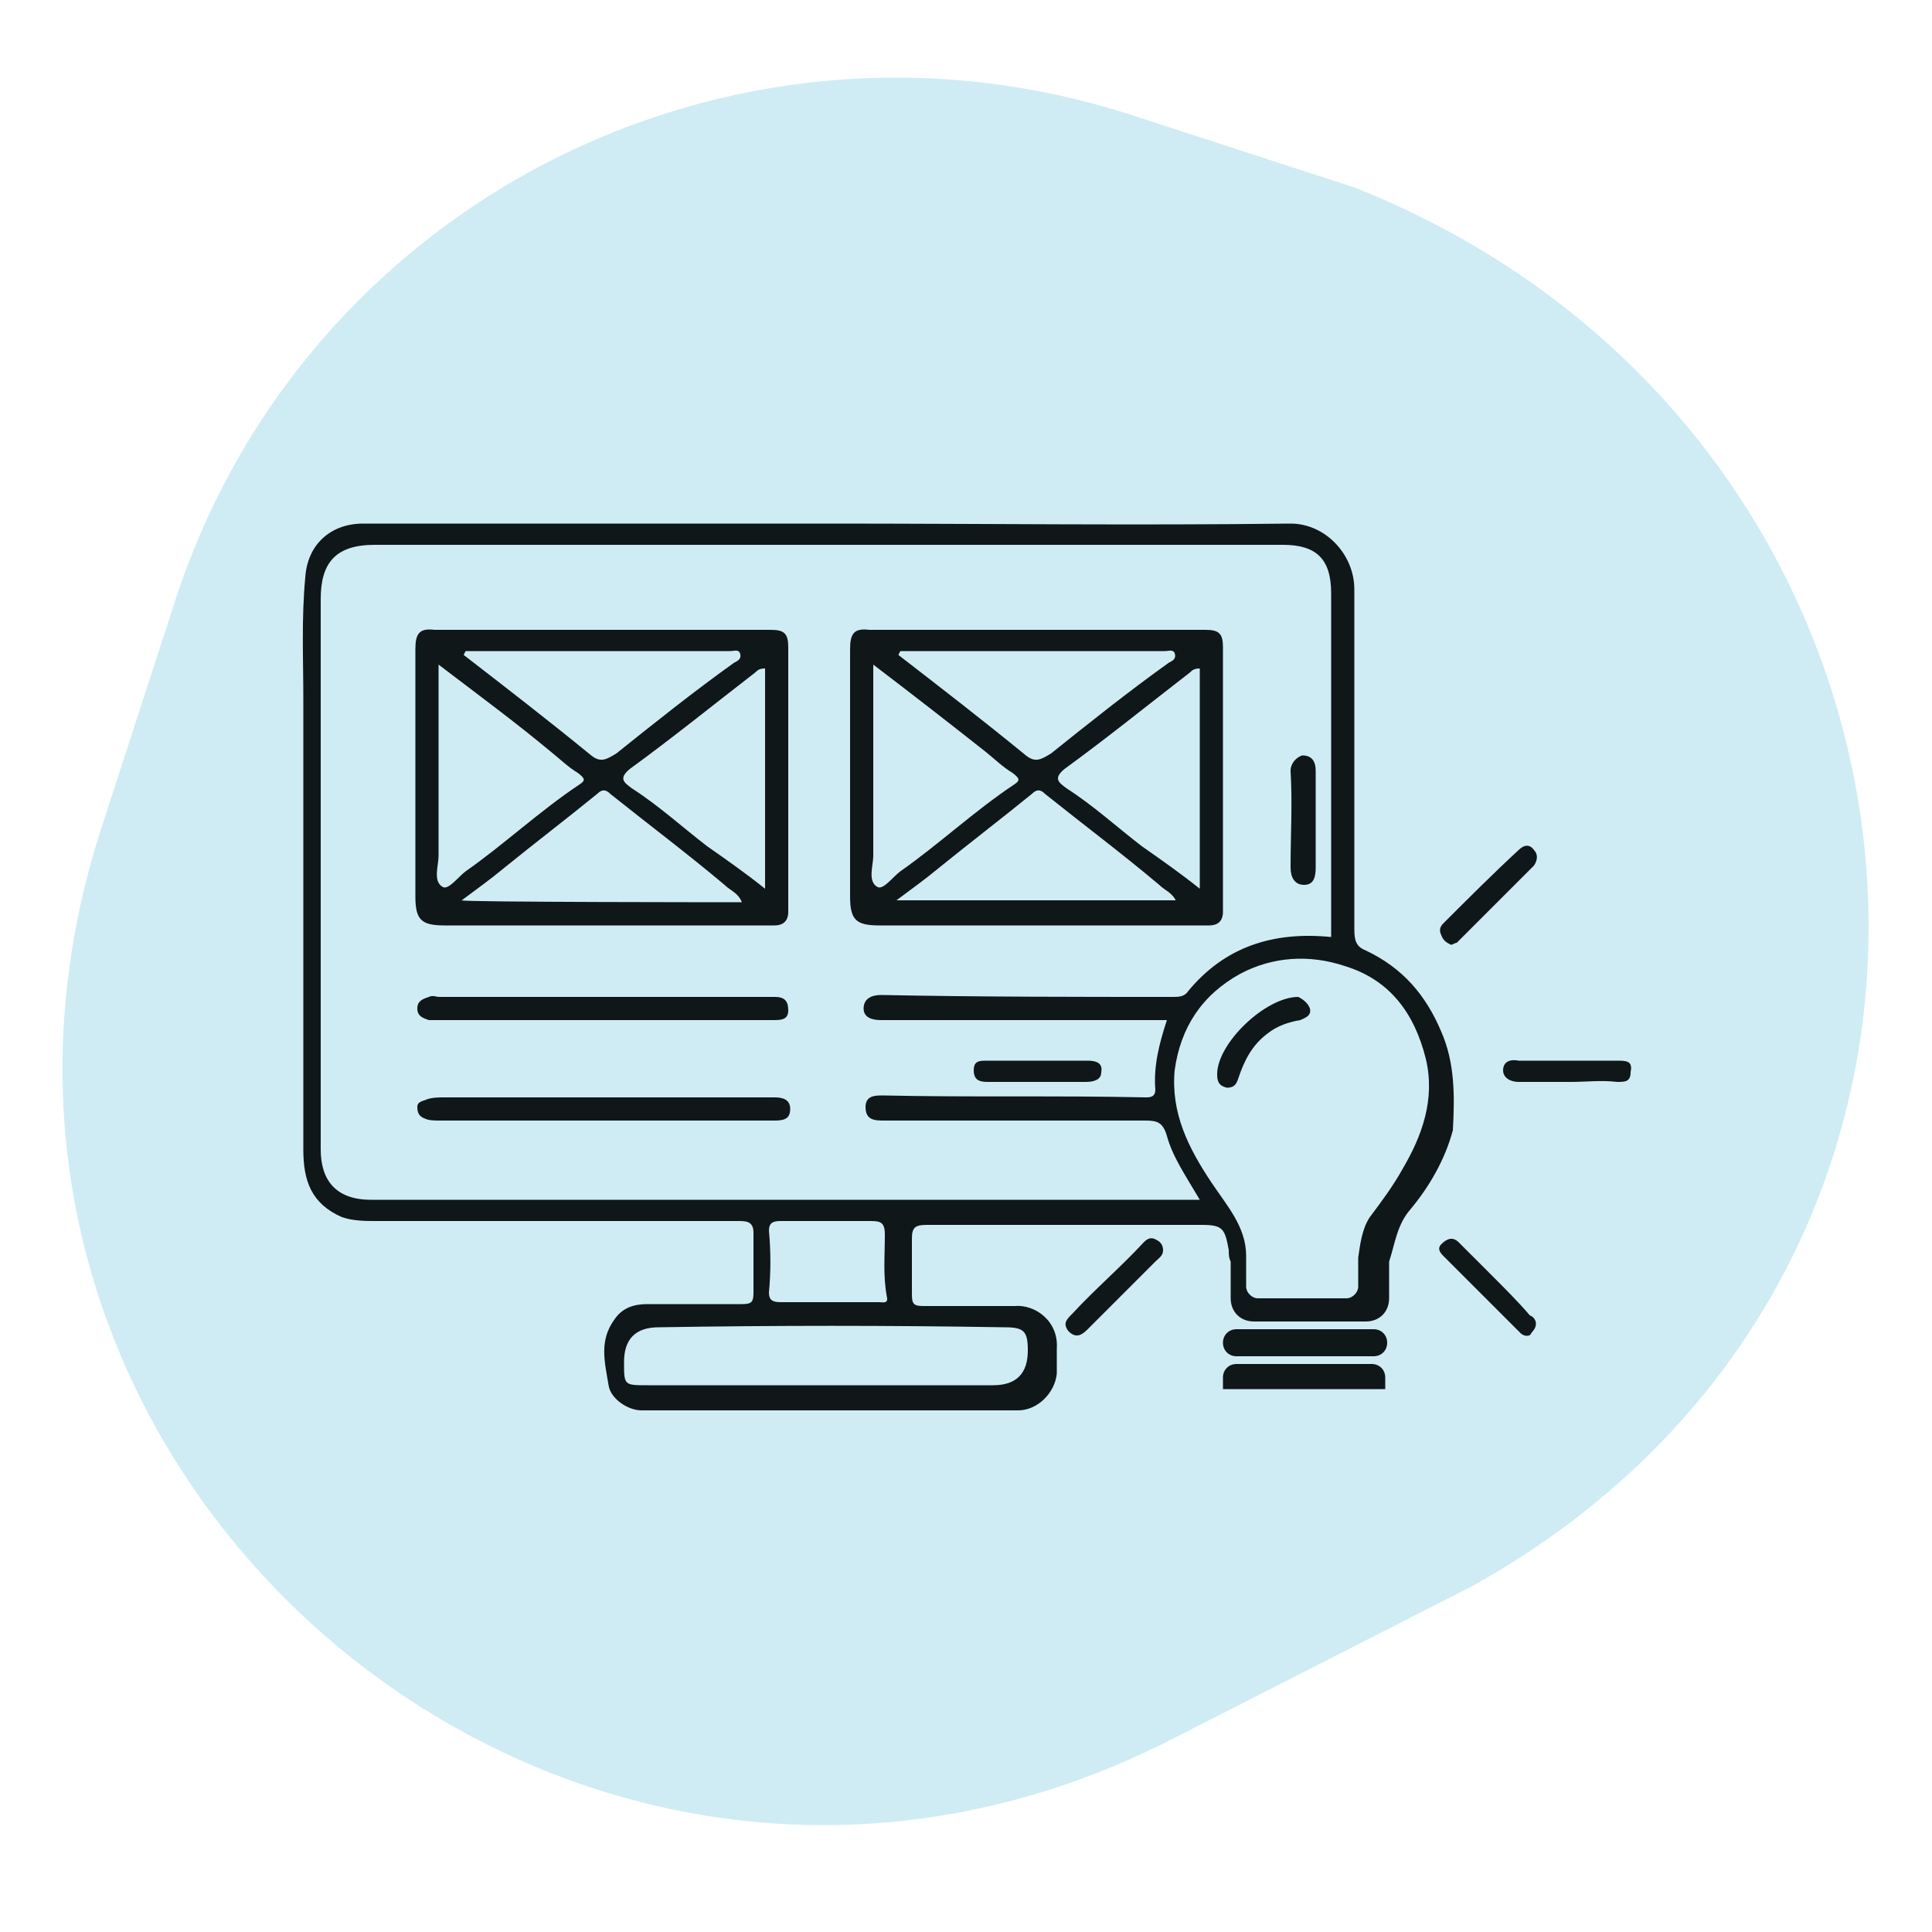 <?xml version="1.0" encoding="utf-8"?>
<!-- Generator: Adobe Illustrator 27.6.1, SVG Export Plug-In . SVG Version: 6.00 Build 0)  -->
<svg version="1.1" id="Layer_1" xmlns="http://www.w3.org/2000/svg" xmlns:xlink="http://www.w3.org/1999/xlink" x="0px" y="0px"
	 viewBox="0 0 100 100" width="100" height="100" style="enable-background:new 0 0 100 100;" xml:space="preserve">
<style type="text/css">
	.st0{fill:#CFECF4;}
	.st1{fill:#0F1719;}
</style>
<g>
	<path class="st0" d="M70.1,9.7L58.4,5.9C37.7-0.7,15.6,10.6,9,31.3L5.2,43c-10.7,33.4,24.3,63,55.5,47l15.5-7.9
		C106.6,65.2,102.1,22.4,70.1,9.7z"/>
	<g>
		<g>
			<path class="st1" d="M79.5,68.5c0,0.3-0.2,0.4-0.3,0.6c-0.2,0.1-0.4,0-0.5-0.1c-1.3-1.3-2.6-2.6-4-4c-0.2-0.2-0.3-0.4-0.1-0.6
				c0.3-0.3,0.6-0.4,0.9-0.1c0.6,0.6,1.2,1.2,1.8,1.8c0.6,0.6,1.3,1.3,1.9,2C79.3,68.1,79.5,68.3,79.5,68.5L79.5,68.5z"/>
			<path class="st1" d="M75.1,48.9c-0.2-0.1-0.4-0.2-0.5-0.5c-0.1-0.2-0.1-0.4,0.1-0.6c1.3-1.3,2.6-2.6,3.9-3.8
				c0.3-0.3,0.6-0.3,0.8,0c0.2,0.2,0.2,0.5,0,0.8c-1.3,1.3-2.6,2.6-4,4C75.3,48.8,75.2,48.9,75.1,48.9L75.1,48.9z"/>
			<path class="st1" d="M81.3,56c-0.9,0-1.8,0-2.7,0c-0.4,0-0.8-0.2-0.8-0.6c0-0.4,0.3-0.6,0.8-0.5c1.7,0,3.4,0,5.2,0
				c0.5,0,0.7,0.1,0.6,0.6c0,0.5-0.3,0.5-0.7,0.5C82.9,55.9,82.1,56,81.3,56L81.3,56z"/>
			<path class="st1" d="M31.2,32.6c2.9,0,5.8,0,8.7,0c0.7,0,0.9,0.2,0.9,0.9c0,4.3,0,8.5,0,12.8c0,0.3,0,0.6,0,0.9
				c0,0.5-0.3,0.7-0.7,0.7c-0.1,0-0.3,0-0.4,0c-5.6,0-11.1,0-16.7,0c-1.2,0-1.5-0.3-1.5-1.5c0-4.3,0-8.6,0-12.8c0-0.8,0.2-1.1,1-1
				C25.4,32.6,28.3,32.6,31.2,32.6L31.2,32.6z M39.6,46V34.6c-0.3,0-0.4,0.1-0.5,0.2c-2.2,1.7-4.3,3.4-6.5,5c-0.6,0.5-0.3,0.7,0.1,1
				c1.4,0.9,2.6,2,3.9,3C37.6,44.5,38.6,45.2,39.6,46z M22.7,34.4c0,0.5,0,0.8,0,1.1c0,2.9,0,5.8,0,8.8c0,0.5-0.3,1.3,0.2,1.6
				c0.3,0.2,0.8-0.5,1.2-0.8c2-1.4,3.8-3.1,5.9-4.5c0.3-0.2,0.3-0.3-0.1-0.6c-0.5-0.3-0.9-0.7-1.4-1.1C26.7,37.4,24.8,36,22.7,34.4
				L22.7,34.4z M24.1,33.7L24,33.9c2.2,1.7,4.4,3.4,6.6,5.2c0.5,0.4,0.8,0.2,1.3-0.1c2-1.6,4-3.2,6.1-4.7c0.2-0.1,0.4-0.2,0.3-0.5
				c-0.1-0.2-0.3-0.1-0.5-0.1c-3.1,0-6.2,0-9.3,0C27,33.7,25.6,33.7,24.1,33.7z M38.4,46.7c-0.2-0.5-0.6-0.6-0.9-0.9
				c-1.9-1.6-3.9-3.1-5.9-4.7c-0.2-0.2-0.4-0.3-0.7,0c-1.6,1.3-3.3,2.6-4.9,3.9c-0.6,0.5-1.3,1-2.1,1.6
				C23.8,46.7,38.4,46.7,38.4,46.7z"/>
			<path class="st1" d="M53.7,32.6c2.9,0,5.8,0,8.7,0c0.7,0,0.9,0.2,0.9,0.9c0,4.3,0,8.5,0,12.8c0,0.3,0,0.6,0,0.9
				c0,0.5-0.3,0.7-0.7,0.7c-0.1,0-0.3,0-0.4,0c-5.6,0-11.1,0-16.7,0c-1.2,0-1.5-0.3-1.5-1.5c0-4.3,0-8.6,0-12.8c0-0.8,0.2-1.1,1-1
				C47.9,32.6,50.8,32.6,53.7,32.6L53.7,32.6z M62.1,46V34.6c-0.3,0-0.4,0.1-0.5,0.2c-2.2,1.7-4.3,3.4-6.5,5c-0.6,0.5-0.3,0.7,0.1,1
				c1.4,0.9,2.6,2,3.9,3C60.1,44.5,61.1,45.2,62.1,46z M45.2,34.4c0,0.5,0,0.8,0,1.1c0,2.9,0,5.8,0,8.8c0,0.5-0.3,1.3,0.2,1.6
				c0.3,0.2,0.8-0.5,1.2-0.8c2-1.4,3.8-3.1,5.9-4.5c0.3-0.2,0.3-0.3-0.1-0.6c-0.5-0.3-0.9-0.7-1.4-1.1C49.1,37.4,47.3,36,45.2,34.4
				L45.2,34.4z M46.6,33.7l-0.1,0.2c2.2,1.7,4.4,3.4,6.6,5.2c0.5,0.4,0.8,0.2,1.3-0.1c2-1.6,4-3.2,6.1-4.7c0.2-0.1,0.4-0.2,0.3-0.5
				c-0.1-0.2-0.3-0.1-0.5-0.1c-3.1,0-6.2,0-9.3,0C49.5,33.7,48,33.7,46.6,33.7z M60.9,46.7c-0.2-0.5-0.6-0.6-0.9-0.9
				c-1.9-1.6-3.9-3.1-5.9-4.7c-0.2-0.2-0.4-0.3-0.7,0c-1.6,1.3-3.3,2.6-4.9,3.9c-0.6,0.5-1.3,1-2.1,1.6h14.5
				C60.9,46.6,60.9,46.7,60.9,46.7z"/>
			<path class="st1" d="M31.3,52.8c-2.8,0-5.6,0-8.5,0c-0.2,0-0.4,0-0.6,0c-0.3-0.1-0.6-0.2-0.6-0.6s0.3-0.5,0.6-0.6
				c0.2-0.1,0.4,0,0.5,0c5.7,0,11.4,0,17.1,0c0.1,0,0.2,0,0.3,0c0.5,0,0.7,0.2,0.7,0.7s-0.4,0.5-0.8,0.5
				C37.1,52.8,34.2,52.8,31.3,52.8L31.3,52.8z"/>
			<path class="st1" d="M31.3,58c-2.8,0-5.7,0-8.5,0c-0.3,0-0.6,0-0.8-0.1c-0.3-0.1-0.4-0.3-0.4-0.6s0.3-0.3,0.5-0.4
				c0.3-0.1,0.6-0.1,0.9-0.1c5.6,0,11.2,0,16.8,0c0.1,0,0.2,0,0.3,0c0.4,0,0.8,0.1,0.8,0.6S40.6,58,40.1,58c-2.4,0-4.9,0-7.3,0
				C32.3,58,31.8,58,31.3,58L31.3,58L31.3,58z"/>
			<path class="st1" d="M68.1,42.5c0,0.8,0,1.6,0,2.4c0,0.5-0.1,0.9-0.6,0.9s-0.7-0.4-0.7-0.9c0-1.7,0.1-3.3,0-5
				c0-0.4,0.3-0.7,0.6-0.8c0.5,0,0.7,0.3,0.7,0.8C68.1,40.7,68.1,41.6,68.1,42.5L68.1,42.5z"/>
			<path class="st1" d="M53.6,56c-0.8,0-1.7,0-2.5,0c-0.4,0-0.7-0.1-0.7-0.6s0.3-0.5,0.7-0.5c1.7,0,3.4,0,5.2,0
				c0.4,0,0.8,0.1,0.7,0.6c0,0.4-0.4,0.5-0.8,0.5C55.3,56,54.4,56,53.6,56L53.6,56z"/>
			<path class="st1" d="M67.2,51.6c0.2,0.1,0.5,0.3,0.6,0.6c0.1,0.4-0.3,0.5-0.5,0.6c-0.6,0.1-1.2,0.3-1.7,0.7
				c-0.8,0.6-1.2,1.4-1.5,2.3c-0.1,0.3-0.2,0.5-0.6,0.5C63.1,56.2,63,56,63,55.6C63,54,65.5,51.6,67.2,51.6L67.2,51.6z"/>
			<path class="st1" d="M74.6,53.4c-0.8-1.9-2-3.3-3.9-4.2c-0.5-0.2-0.6-0.5-0.6-1.1c0-5.9,0-11.8,0-17.6c0-1.8-1.5-3.4-3.3-3.4
				c-8,0.1-15.9,0-23.9,0s-16.1,0-24.1,0c-1.7,0-2.9,1.1-3,2.8c-0.2,2.1-0.1,4.2-0.1,6.3c0,7.8,0,15.5,0,23.3c0,1.6,0.4,2.8,2,3.5
				c0.6,0.2,1.2,0.2,1.8,0.2c6.2,0,12.4,0,18.7,0c0.4,0,0.8,0,0.8,0.6c0,1,0,2,0,3.1c0,0.5-0.1,0.6-0.6,0.6c-1.6,0-3.3,0-4.9,0
				c-0.7,0-1.3,0.2-1.7,0.8c-0.8,1.1-0.5,2.2-0.3,3.4c0.1,0.7,1,1.3,1.7,1.3c6.5,0,13,0,19.5,0c1,0,1.9-0.9,2-1.9c0-0.4,0-0.9,0-1.3
				c0.1-1.4-1.1-2.3-2.2-2.2c-1.6,0-3.1,0-4.7,0c-0.5,0-0.6-0.1-0.6-0.6c0-1,0-1.9,0-2.9c0-0.6,0.2-0.7,0.8-0.7c4.7,0,9.5,0,14.2,0
				c1.1,0,1.2,0.2,1.4,1.3c0,0.2,0,0.4,0.1,0.6v1.9c0,0.7,0.5,1.2,1.2,1.2h5.8c0.7,0,1.2-0.5,1.2-1.2v-1.9c0.3-0.9,0.4-1.9,1.1-2.7
				c1-1.2,1.8-2.6,2.2-4.1C75.3,56.7,75.3,55,74.6,53.4L74.6,53.4z M52,68.7c1,0,1.2,0.2,1.2,1.2c0,1.2-0.6,1.8-1.8,1.8
				c-2.9,0-5.8,0-8.7,0l0,0c-3.1,0-6.1,0-9.2,0c-1.2,0-1.2,0-1.2-1.2s0.6-1.8,1.8-1.8C40.1,68.6,46,68.6,52,68.7L52,68.7z
				 M39.8,63.7c0-0.4,0.2-0.5,0.6-0.5c1.6,0,3.1,0,4.7,0c0.5,0,0.7,0.1,0.7,0.7c0,1.1-0.1,2.1,0.1,3.2c0.1,0.4-0.2,0.3-0.4,0.3
				c-0.9,0-1.7,0-2.6,0l0,0c-0.8,0-1.7,0-2.5,0c-0.4,0-0.6-0.1-0.6-0.5C39.9,65.8,39.9,64.8,39.8,63.7L39.8,63.7z M60.6,62.1
				c-13.8,0-27.6,0-41.4,0c-1.8,0-2.6-1-2.6-2.6c0-6,0-11.9,0-17.9c0-3.5,0-7.1,0-10.6c0-1.9,0.8-2.8,2.8-2.8c15.7,0,31.3,0,47,0
				c1.7,0,2.5,0.7,2.5,2.5c0,5.6,0,11.3,0,16.9v0.9c-3-0.3-5.5,0.5-7.4,2.8c-0.2,0.3-0.5,0.3-0.8,0.3c-5,0-10.1,0-15.1-0.1
				c-0.5,0-0.9,0.2-0.9,0.7s0.5,0.6,0.9,0.6c4.9,0,9.8,0,14.8,0c-0.4,1.2-0.7,2.4-0.6,3.6c0,0.4-0.3,0.4-0.5,0.4
				c-4.5-0.1-9.1,0-13.6-0.1c-0.4,0-0.9,0-0.9,0.6c0,0.7,0.5,0.7,1,0.7c4.5,0,9,0,13.5,0c0.6,0,0.9,0.1,1.1,0.8
				c0.3,1.1,1,2.1,1.7,3.3C61.3,62.1,61,62.1,60.6,62.1L60.6,62.1z M72.6,60.5c-0.5,0.9-1.1,1.7-1.7,2.5c-0.4,0.6-0.5,1.4-0.6,2.1
				v1.5c0,0.3-0.3,0.6-0.6,0.6h-4.6c-0.3,0-0.6-0.3-0.6-0.6v-1.5V65c0-1.5-1-2.6-1.8-3.8c-1.2-1.8-2.1-3.6-1.9-5.8
				c0.3-2.2,1.4-3.9,3.4-5c1.7-0.9,3.6-1,5.4-0.4c2.3,0.7,3.6,2.4,4.2,4.8C74.3,56.9,73.6,58.8,72.6,60.5L72.6,60.5z"/>
			<path class="st1" d="M59.9,64.2c-0.3-0.2-0.5-0.1-0.7,0.1c-1.2,1.3-2.5,2.4-3.7,3.7c-0.3,0.3-0.5,0.5-0.2,0.9
				c0.4,0.4,0.7,0.2,1-0.1c1.2-1.2,2.3-2.3,3.5-3.5c0.2-0.2,0.4-0.3,0.4-0.6C60.2,64.5,60.1,64.3,59.9,64.2L59.9,64.2z"/>
			<path class="st1" d="M64,68.8h7.1c0.4,0,0.7,0.3,0.7,0.7l0,0c0,0.4-0.3,0.7-0.7,0.7H64c-0.4,0-0.7-0.3-0.7-0.7l0,0
				C63.3,69.1,63.6,68.8,64,68.8z"/>
			<path class="st1" d="M64,70.6h7c0.4,0,0.7,0.3,0.7,0.7v0.6h-8.4v-0.6C63.3,70.9,63.6,70.6,64,70.6L64,70.6z"/>
		</g>
	</g>
</g>
</svg>

